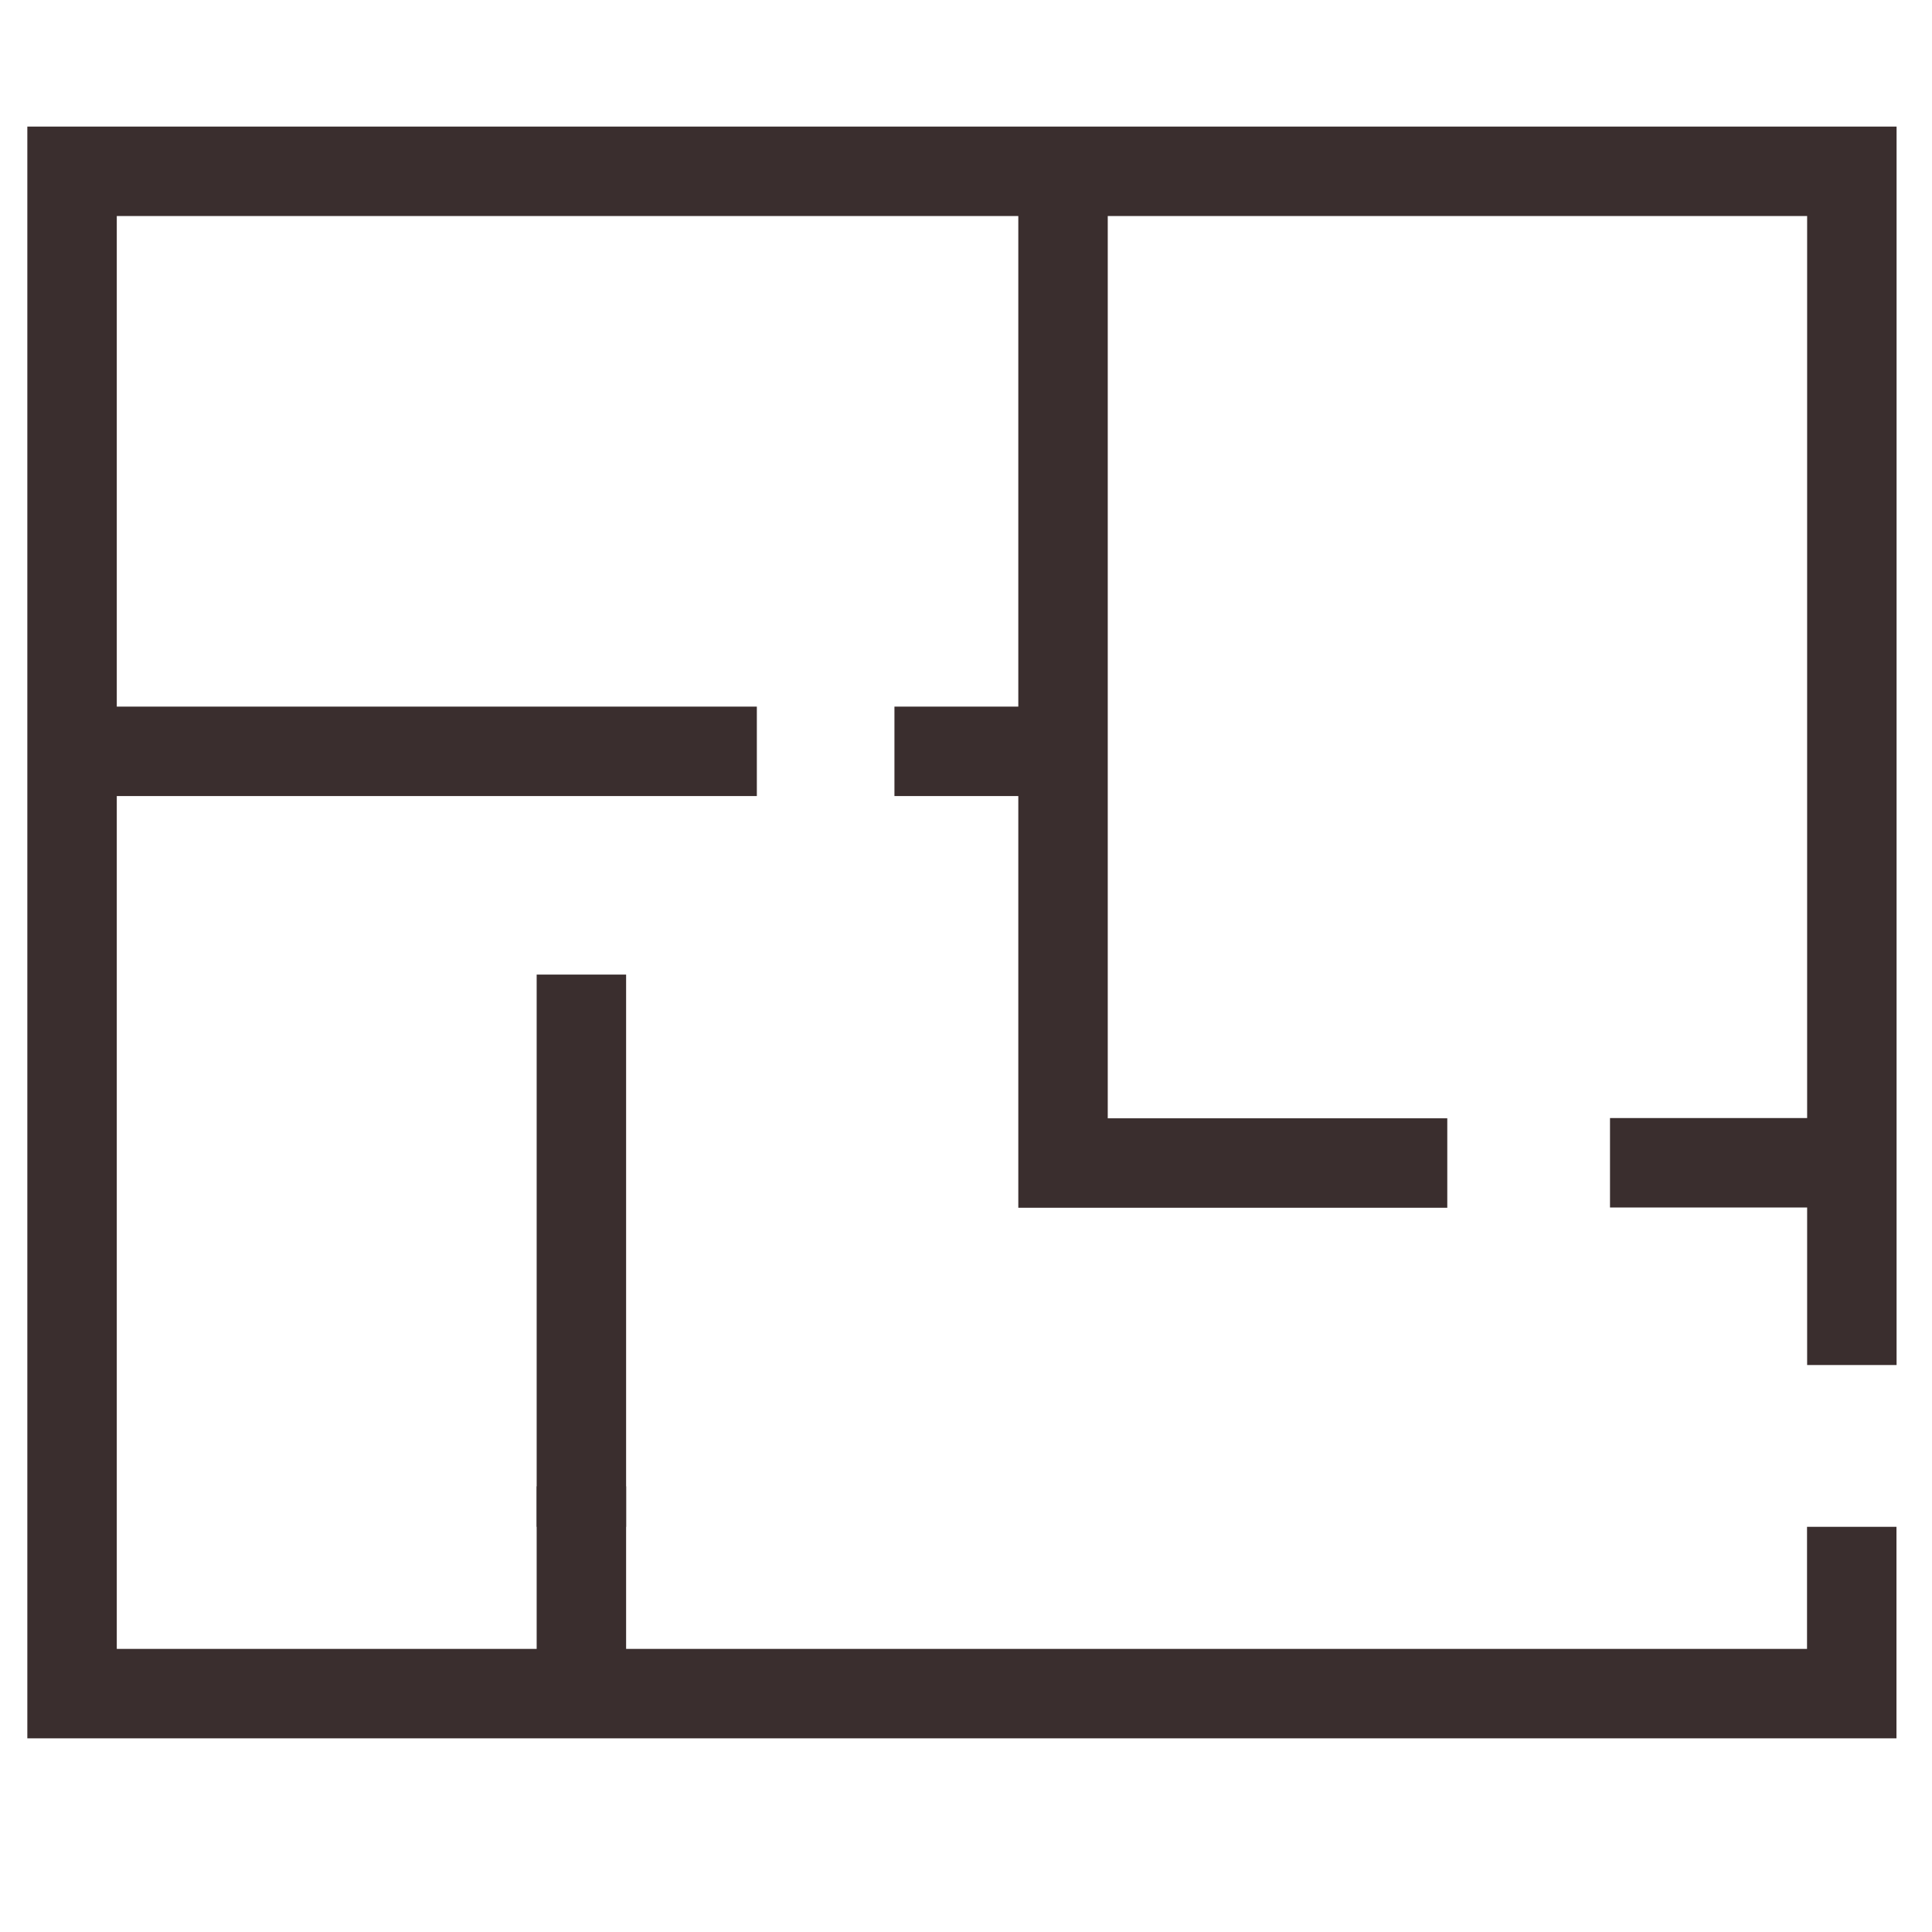 <?xml version="1.0" encoding="UTF-8" standalone="no"?>
<svg width="54px" height="54px" viewBox="0 0 54 54" version="1.1" xmlns="http://www.w3.org/2000/svg" xmlns:xlink="http://www.w3.org/1999/xlink">
    <!-- Generator: Sketch 48.2 (47327) - http://www.bohemiancoding.com/sketch -->
    <title>Artboard</title>
    <desc>Created with Sketch.</desc>
    <defs></defs>
    <g id="Page-1" stroke="none" stroke-width="1" fill="none" fill-rule="evenodd">
        <g id="Artboard" stroke="#3A2E2E" stroke-width="2.5">
            <path d="M2,21 L21.154,21" id="Path-5"></path>
            <path d="M25,21 L29.654,21" id="Path-5"></path>
            <path d="M45,32.5 L50.654,32.5" id="Path-5"></path>
        </g>
        <polyline id="Path-2" stroke="#3A2E2E" stroke-width="2.5" points="51.757 42.675 51.757 47.337 2.014 47.337 2.014 4.788 51.76 4.788 51.76 38.153"></polyline>
        <polyline id="Path-3" stroke="#3A2E2E" stroke-width="2.5" points="29.712 5.368 29.712 32.507 40.452 32.507"></polyline>
        <path d="M16.25,27.24 L16.25,42.675" id="Path-9" stroke="#3A2E2E" stroke-width="2.5"></path>
        <path d="M16.25,41.545 L16.25,47.197" id="Path-10" stroke="#3A2E2E" stroke-width="2.5"></path>
    </g>
</svg>